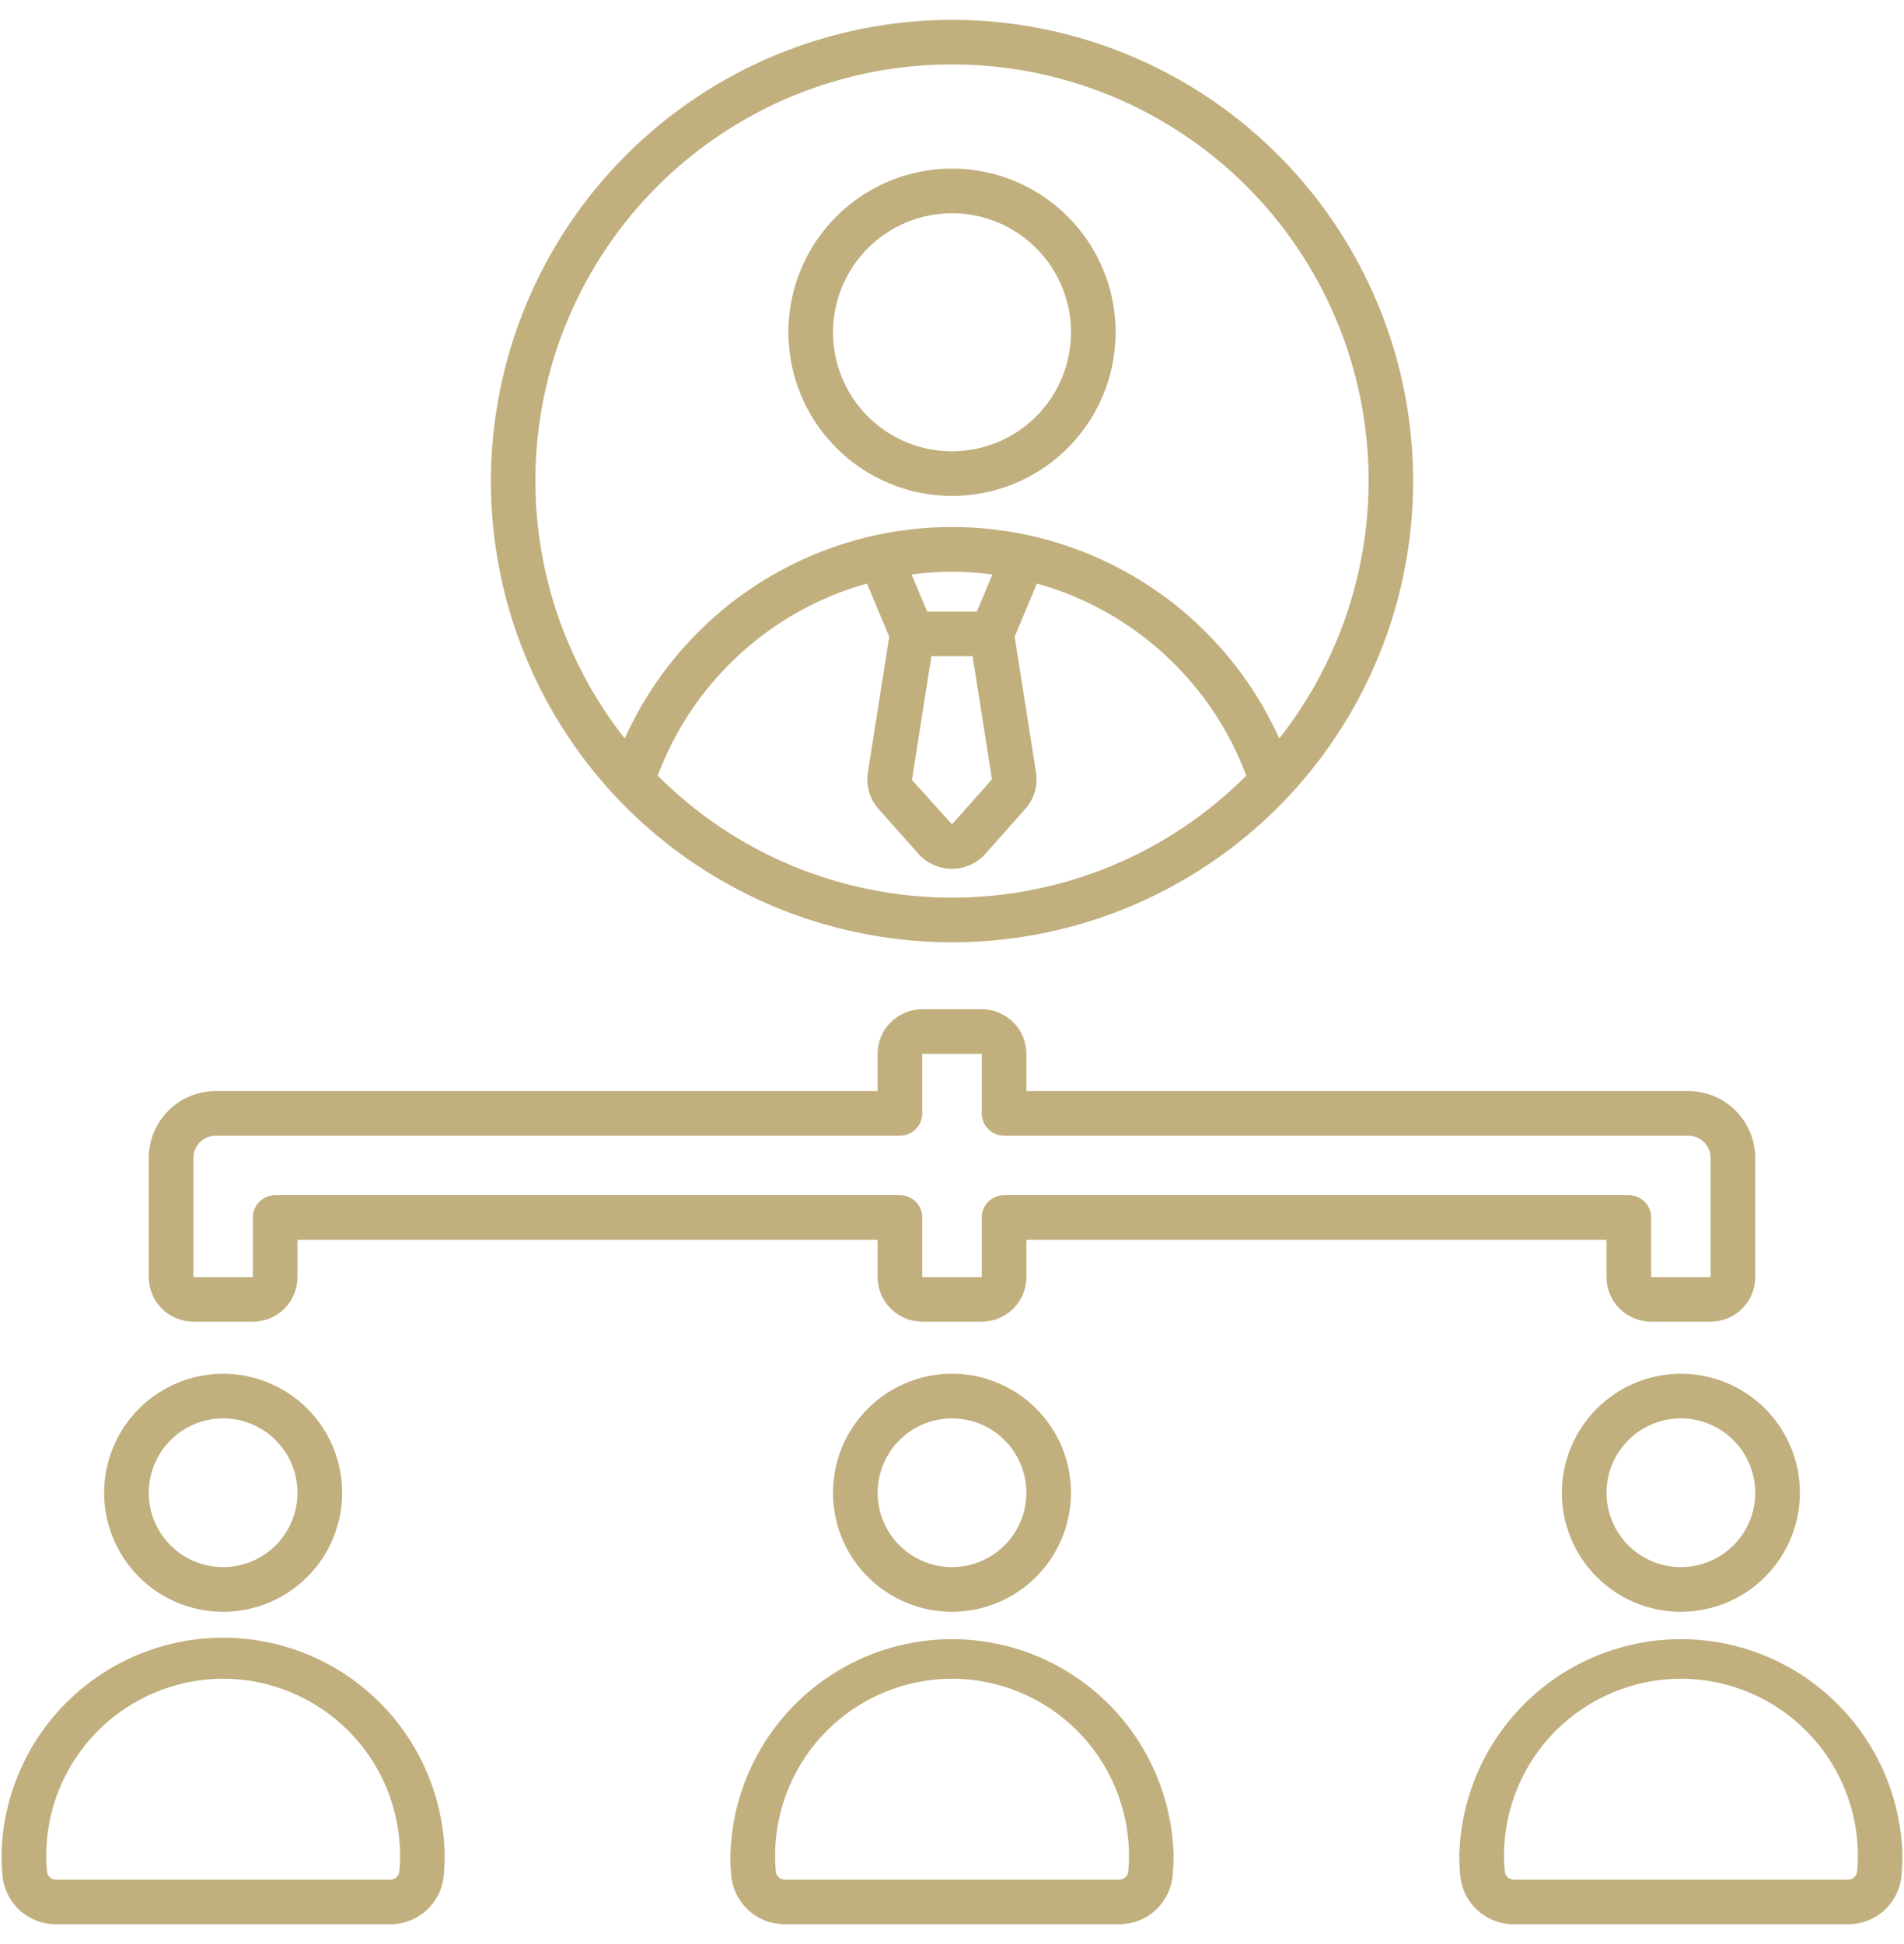 <svg width="48" height="49" viewBox="0 0 48 49" fill="none" xmlns="http://www.w3.org/2000/svg">
<g clip-path="url(#clip0_6274_20065)">
<path d="M40.5 32.188C40.5 32.486 40.618 32.772 40.83 32.983C41.041 33.194 41.327 33.312 41.625 33.312H43.125C43.423 33.312 43.709 33.194 43.92 32.983C44.132 32.772 44.25 32.486 44.25 32.188V29.188C44.249 28.74 44.072 28.311 43.755 27.995C43.439 27.678 43.01 27.5 42.562 27.5H25.875V26.562C25.875 26.264 25.756 25.978 25.546 25.767C25.334 25.556 25.048 25.438 24.75 25.438H23.25C22.952 25.438 22.666 25.556 22.454 25.767C22.244 25.978 22.125 26.264 22.125 26.562V27.5H5.438C4.99 27.5 4.561 27.678 4.245 27.995C3.928 28.311 3.751 28.74 3.75 29.188V32.188C3.75 32.486 3.869 32.772 4.08 32.983C4.29 33.194 4.577 33.312 4.875 33.312H6.375C6.673 33.312 6.96 33.194 7.17 32.983C7.381 32.772 7.5 32.486 7.5 32.188V31.25H22.125V32.188C22.125 32.486 22.244 32.772 22.454 32.983C22.666 33.194 22.952 33.312 23.25 33.312H24.75C25.048 33.312 25.334 33.194 25.546 32.983C25.756 32.772 25.875 32.486 25.875 32.188V31.25H40.5V32.188ZM25.312 30.125C25.163 30.125 25.02 30.184 24.915 30.29C24.809 30.395 24.75 30.538 24.75 30.688V32.188H23.25V30.688C23.25 30.538 23.191 30.395 23.085 30.29C22.98 30.184 22.837 30.125 22.688 30.125H6.938C6.788 30.125 6.645 30.184 6.54 30.29C6.434 30.395 6.375 30.538 6.375 30.688V32.188H4.875V29.188C4.875 29.038 4.934 28.895 5.04 28.79C5.145 28.684 5.288 28.625 5.438 28.625H22.688C22.837 28.625 22.98 28.566 23.085 28.46C23.191 28.355 23.25 28.212 23.25 28.062V26.562H24.75V28.062C24.75 28.212 24.809 28.355 24.915 28.46C25.02 28.566 25.163 28.625 25.312 28.625H42.562C42.712 28.625 42.855 28.684 42.96 28.79C43.066 28.895 43.125 29.038 43.125 29.188V32.188H41.625V30.688C41.625 30.538 41.566 30.395 41.46 30.29C41.355 30.184 41.212 30.125 41.062 30.125H25.312Z" fill="#C1AF7E"/>
<path d="M27 37.625C27 37.032 26.824 36.452 26.494 35.958C26.165 35.465 25.696 35.08 25.148 34.853C24.6 34.626 23.997 34.567 23.415 34.683C22.833 34.798 22.298 35.084 21.879 35.504C21.459 35.923 21.173 36.458 21.058 37.04C20.942 37.622 21.001 38.225 21.228 38.773C21.455 39.321 21.84 39.79 22.333 40.119C22.827 40.449 23.407 40.625 24 40.625C24.795 40.624 25.558 40.308 26.12 39.745C26.683 39.183 26.999 38.42 27 37.625ZM22.125 37.625C22.125 37.254 22.235 36.892 22.441 36.583C22.647 36.275 22.94 36.035 23.282 35.893C23.625 35.751 24.002 35.714 24.366 35.786C24.73 35.858 25.064 36.037 25.326 36.299C25.588 36.561 25.767 36.895 25.839 37.259C25.911 37.623 25.874 38 25.732 38.343C25.59 38.685 25.35 38.978 25.042 39.184C24.733 39.39 24.371 39.5 24 39.5C23.503 39.499 23.026 39.302 22.675 38.95C22.323 38.599 22.126 38.122 22.125 37.625Z" fill="#C1AF7E"/>
<path d="M18.412 46.775C18.412 46.946 18.421 47.115 18.437 47.282C18.469 47.616 18.625 47.927 18.874 48.152C19.123 48.378 19.448 48.502 19.784 48.5H28.215C28.551 48.501 28.875 48.377 29.125 48.151C29.374 47.925 29.529 47.615 29.561 47.28C29.577 47.114 29.586 46.944 29.586 46.773C29.552 45.314 28.948 43.926 27.904 42.907C26.861 41.886 25.459 41.315 24 41.315C22.54 41.315 21.139 41.886 20.095 42.907C19.051 43.926 18.447 45.314 18.414 46.773L18.412 46.775ZM24 42.312C25.183 42.313 26.317 42.784 27.154 43.62C27.991 44.457 28.461 45.592 28.462 46.775C28.462 46.909 28.455 47.042 28.443 47.172C28.437 47.228 28.41 47.28 28.369 47.317C28.327 47.355 28.274 47.376 28.218 47.377H19.784C19.728 47.376 19.674 47.355 19.633 47.317C19.591 47.28 19.565 47.228 19.559 47.172C19.547 47.042 19.54 46.91 19.54 46.775C19.541 45.592 20.011 44.458 20.847 43.621C21.683 42.785 22.817 42.314 24 42.312Z" fill="#C1AF7E"/>
<path d="M39.375 37.625C39.375 38.218 39.551 38.798 39.881 39.292C40.21 39.785 40.679 40.17 41.227 40.397C41.775 40.624 42.378 40.683 42.96 40.567C43.542 40.452 44.077 40.166 44.496 39.746C44.916 39.327 45.202 38.792 45.317 38.21C45.433 37.628 45.374 37.025 45.147 36.477C44.92 35.929 44.535 35.46 44.042 35.131C43.548 34.801 42.968 34.625 42.375 34.625C41.58 34.626 40.817 34.942 40.255 35.505C39.692 36.067 39.376 36.83 39.375 37.625ZM44.25 37.625C44.25 37.996 44.14 38.358 43.934 38.667C43.728 38.975 43.435 39.215 43.093 39.357C42.75 39.499 42.373 39.536 42.009 39.464C41.645 39.392 41.311 39.213 41.049 38.951C40.787 38.689 40.608 38.355 40.536 37.991C40.464 37.627 40.501 37.25 40.643 36.907C40.785 36.565 41.025 36.272 41.333 36.066C41.642 35.86 42.004 35.75 42.375 35.75C42.872 35.751 43.349 35.948 43.7 36.3C44.052 36.651 44.249 37.128 44.25 37.625Z" fill="#C1AF7E"/>
<path d="M38.16 48.5H46.59C46.926 48.501 47.251 48.377 47.5 48.151C47.749 47.925 47.905 47.615 47.936 47.28C47.952 47.114 47.961 46.944 47.961 46.773C47.927 45.314 47.324 43.926 46.28 42.907C45.236 41.886 43.834 41.315 42.375 41.315C40.916 41.315 39.514 41.886 38.47 42.907C37.426 43.926 36.823 45.314 36.789 46.773C36.789 46.944 36.798 47.114 36.814 47.28C36.845 47.615 37.001 47.925 37.25 48.151C37.499 48.377 37.824 48.501 38.16 48.5ZM42.375 42.312C43.558 42.313 44.693 42.784 45.529 43.62C46.366 44.457 46.837 45.592 46.838 46.775C46.838 46.909 46.831 47.042 46.818 47.172C46.812 47.228 46.786 47.28 46.744 47.317C46.703 47.355 46.649 47.376 46.593 47.377H38.16C38.104 47.376 38.05 47.355 38.008 47.317C37.967 47.28 37.941 47.228 37.935 47.172C37.922 47.042 37.915 46.91 37.915 46.775C37.916 45.592 38.386 44.458 39.222 43.621C40.058 42.785 41.192 42.314 42.375 42.312Z" fill="#C1AF7E"/>
<path d="M2.625 37.625C2.625 38.218 2.801 38.798 3.131 39.292C3.46 39.785 3.929 40.17 4.477 40.397C5.025 40.624 5.628 40.683 6.21 40.567C6.792 40.452 7.327 40.166 7.746 39.746C8.166 39.327 8.452 38.792 8.567 38.21C8.683 37.628 8.624 37.025 8.397 36.477C8.17 35.929 7.785 35.46 7.292 35.131C6.798 34.801 6.218 34.625 5.625 34.625C4.83 34.626 4.067 34.942 3.505 35.505C2.942 36.067 2.626 36.83 2.625 37.625ZM7.5 37.625C7.5 37.996 7.39 38.358 7.184 38.667C6.978 38.975 6.685 39.215 6.343 39.357C6 39.499 5.623 39.536 5.259 39.464C4.895 39.392 4.561 39.213 4.299 38.951C4.037 38.689 3.858 38.355 3.786 37.991C3.714 37.627 3.751 37.25 3.893 36.907C4.035 36.565 4.275 36.272 4.583 36.066C4.892 35.86 5.254 35.75 5.625 35.75C6.122 35.751 6.599 35.948 6.95 36.3C7.302 36.651 7.499 37.128 7.5 37.625Z" fill="#C1AF7E"/>
<path d="M0.063 47.28C0.095 47.615 0.251 47.925 0.5 48.151C0.749 48.377 1.073 48.501 1.409 48.5H9.84C10.176 48.501 10.501 48.377 10.75 48.151C10.999 47.925 11.154 47.615 11.186 47.28C11.202 47.114 11.211 46.944 11.211 46.773C11.186 45.308 10.587 43.91 9.542 42.882C8.497 41.854 7.089 41.278 5.623 41.278C4.157 41.279 2.75 41.855 1.705 42.883C0.66 43.911 0.061 45.309 0.037 46.775C0.037 46.944 0.047 47.112 0.063 47.28ZM5.625 42.312C6.808 42.313 7.942 42.784 8.779 43.621C9.616 44.457 10.086 45.592 10.087 46.775C10.087 46.909 10.08 47.042 10.068 47.172C10.062 47.228 10.035 47.28 9.994 47.317C9.952 47.355 9.899 47.376 9.843 47.377H1.409C1.353 47.376 1.299 47.355 1.258 47.317C1.217 47.28 1.19 47.228 1.184 47.172C1.171 47.042 1.165 46.91 1.165 46.775C1.166 45.592 1.636 44.458 2.472 43.621C3.308 42.785 4.442 42.314 5.625 42.312Z" fill="#C1AF7E"/>
<path d="M12.375 12.125C12.375 14.424 13.057 16.672 14.334 18.584C15.611 20.495 17.427 21.985 19.551 22.865C21.675 23.745 24.013 23.975 26.268 23.527C28.523 23.078 30.594 21.971 32.22 20.345C33.846 18.719 34.953 16.648 35.402 14.393C35.85 12.138 35.62 9.8 34.74 7.676C33.86 5.552 32.37 3.737 30.459 2.459C28.547 1.182 26.299 0.5 24 0.5C20.918 0.503 17.963 1.729 15.784 3.909C13.604 6.088 12.379 9.043 12.375 12.125ZM24 22.625C22.622 22.626 21.257 22.355 19.984 21.827C18.711 21.3 17.554 20.526 16.581 19.55C17.017 18.385 17.722 17.339 18.639 16.498C19.555 15.656 20.658 15.043 21.856 14.708L22.418 16.047L21.875 19.497C21.854 19.657 21.868 19.82 21.915 19.974C21.962 20.128 22.042 20.27 22.149 20.39L23.157 21.524C23.264 21.642 23.393 21.736 23.538 21.8C23.683 21.865 23.84 21.898 23.998 21.898C24.157 21.898 24.314 21.865 24.459 21.8C24.603 21.736 24.733 21.642 24.839 21.524L25.848 20.389C25.956 20.267 26.037 20.122 26.084 19.965C26.131 19.809 26.143 19.644 26.12 19.482L25.579 16.047L26.141 14.708C27.34 15.043 28.443 15.656 29.36 16.497C30.277 17.338 30.983 18.384 31.419 19.55C30.446 20.526 29.289 21.3 28.016 21.827C26.743 22.355 25.378 22.626 24 22.625ZM24.626 15.414H23.374L22.98 14.48C23.657 14.387 24.343 14.387 25.02 14.48L24.626 15.414ZM25.008 19.643L24 20.777L22.99 19.658L23.481 16.539H24.519L25.008 19.643ZM24 1.625C25.971 1.623 27.903 2.176 29.574 3.221C31.245 4.266 32.588 5.76 33.449 7.533C34.31 9.306 34.654 11.286 34.442 13.245C34.23 15.205 33.47 17.065 32.25 18.613C31.534 17.024 30.374 15.676 28.911 14.731C27.448 13.786 25.742 13.283 24 13.283C22.258 13.283 20.552 13.786 19.089 14.731C17.626 15.676 16.466 17.024 15.75 18.613C14.53 17.065 13.77 15.205 13.558 13.245C13.346 11.286 13.69 9.306 14.551 7.533C15.412 5.76 16.755 4.266 18.426 3.221C20.097 2.176 22.029 1.623 24 1.625Z" fill="#C1AF7E"/>
<path d="M24 12.5C24.816 12.5 25.613 12.258 26.292 11.805C26.97 11.352 27.499 10.707 27.811 9.954C28.123 9.2 28.205 8.37 28.046 7.57C27.887 6.77 27.494 6.035 26.917 5.458C26.34 4.881 25.605 4.488 24.805 4.329C24.005 4.17 23.175 4.252 22.421 4.564C21.668 4.876 21.023 5.405 20.57 6.083C20.117 6.762 19.875 7.559 19.875 8.375C19.876 9.469 20.311 10.517 21.085 11.29C21.858 12.064 22.906 12.499 24 12.5ZM24 5.375C24.593 5.375 25.173 5.551 25.667 5.881C26.16 6.21 26.545 6.679 26.772 7.227C26.999 7.775 27.058 8.378 26.942 8.96C26.827 9.542 26.541 10.077 26.121 10.496C25.702 10.916 25.167 11.202 24.585 11.317C24.003 11.433 23.4 11.374 22.852 11.147C22.304 10.92 21.835 10.535 21.506 10.042C21.176 9.548 21 8.968 21 8.375C21.001 7.58 21.317 6.817 21.88 6.255C22.442 5.692 23.205 5.376 24 5.375Z" fill="#C1AF7E"/>
</g>
<defs>
<clipPath id="clip0_6274_20065">
<rect width="48" height="48" fill="white" transform="translate(0 0.5)"/>
</clipPath>
</defs>
</svg>
